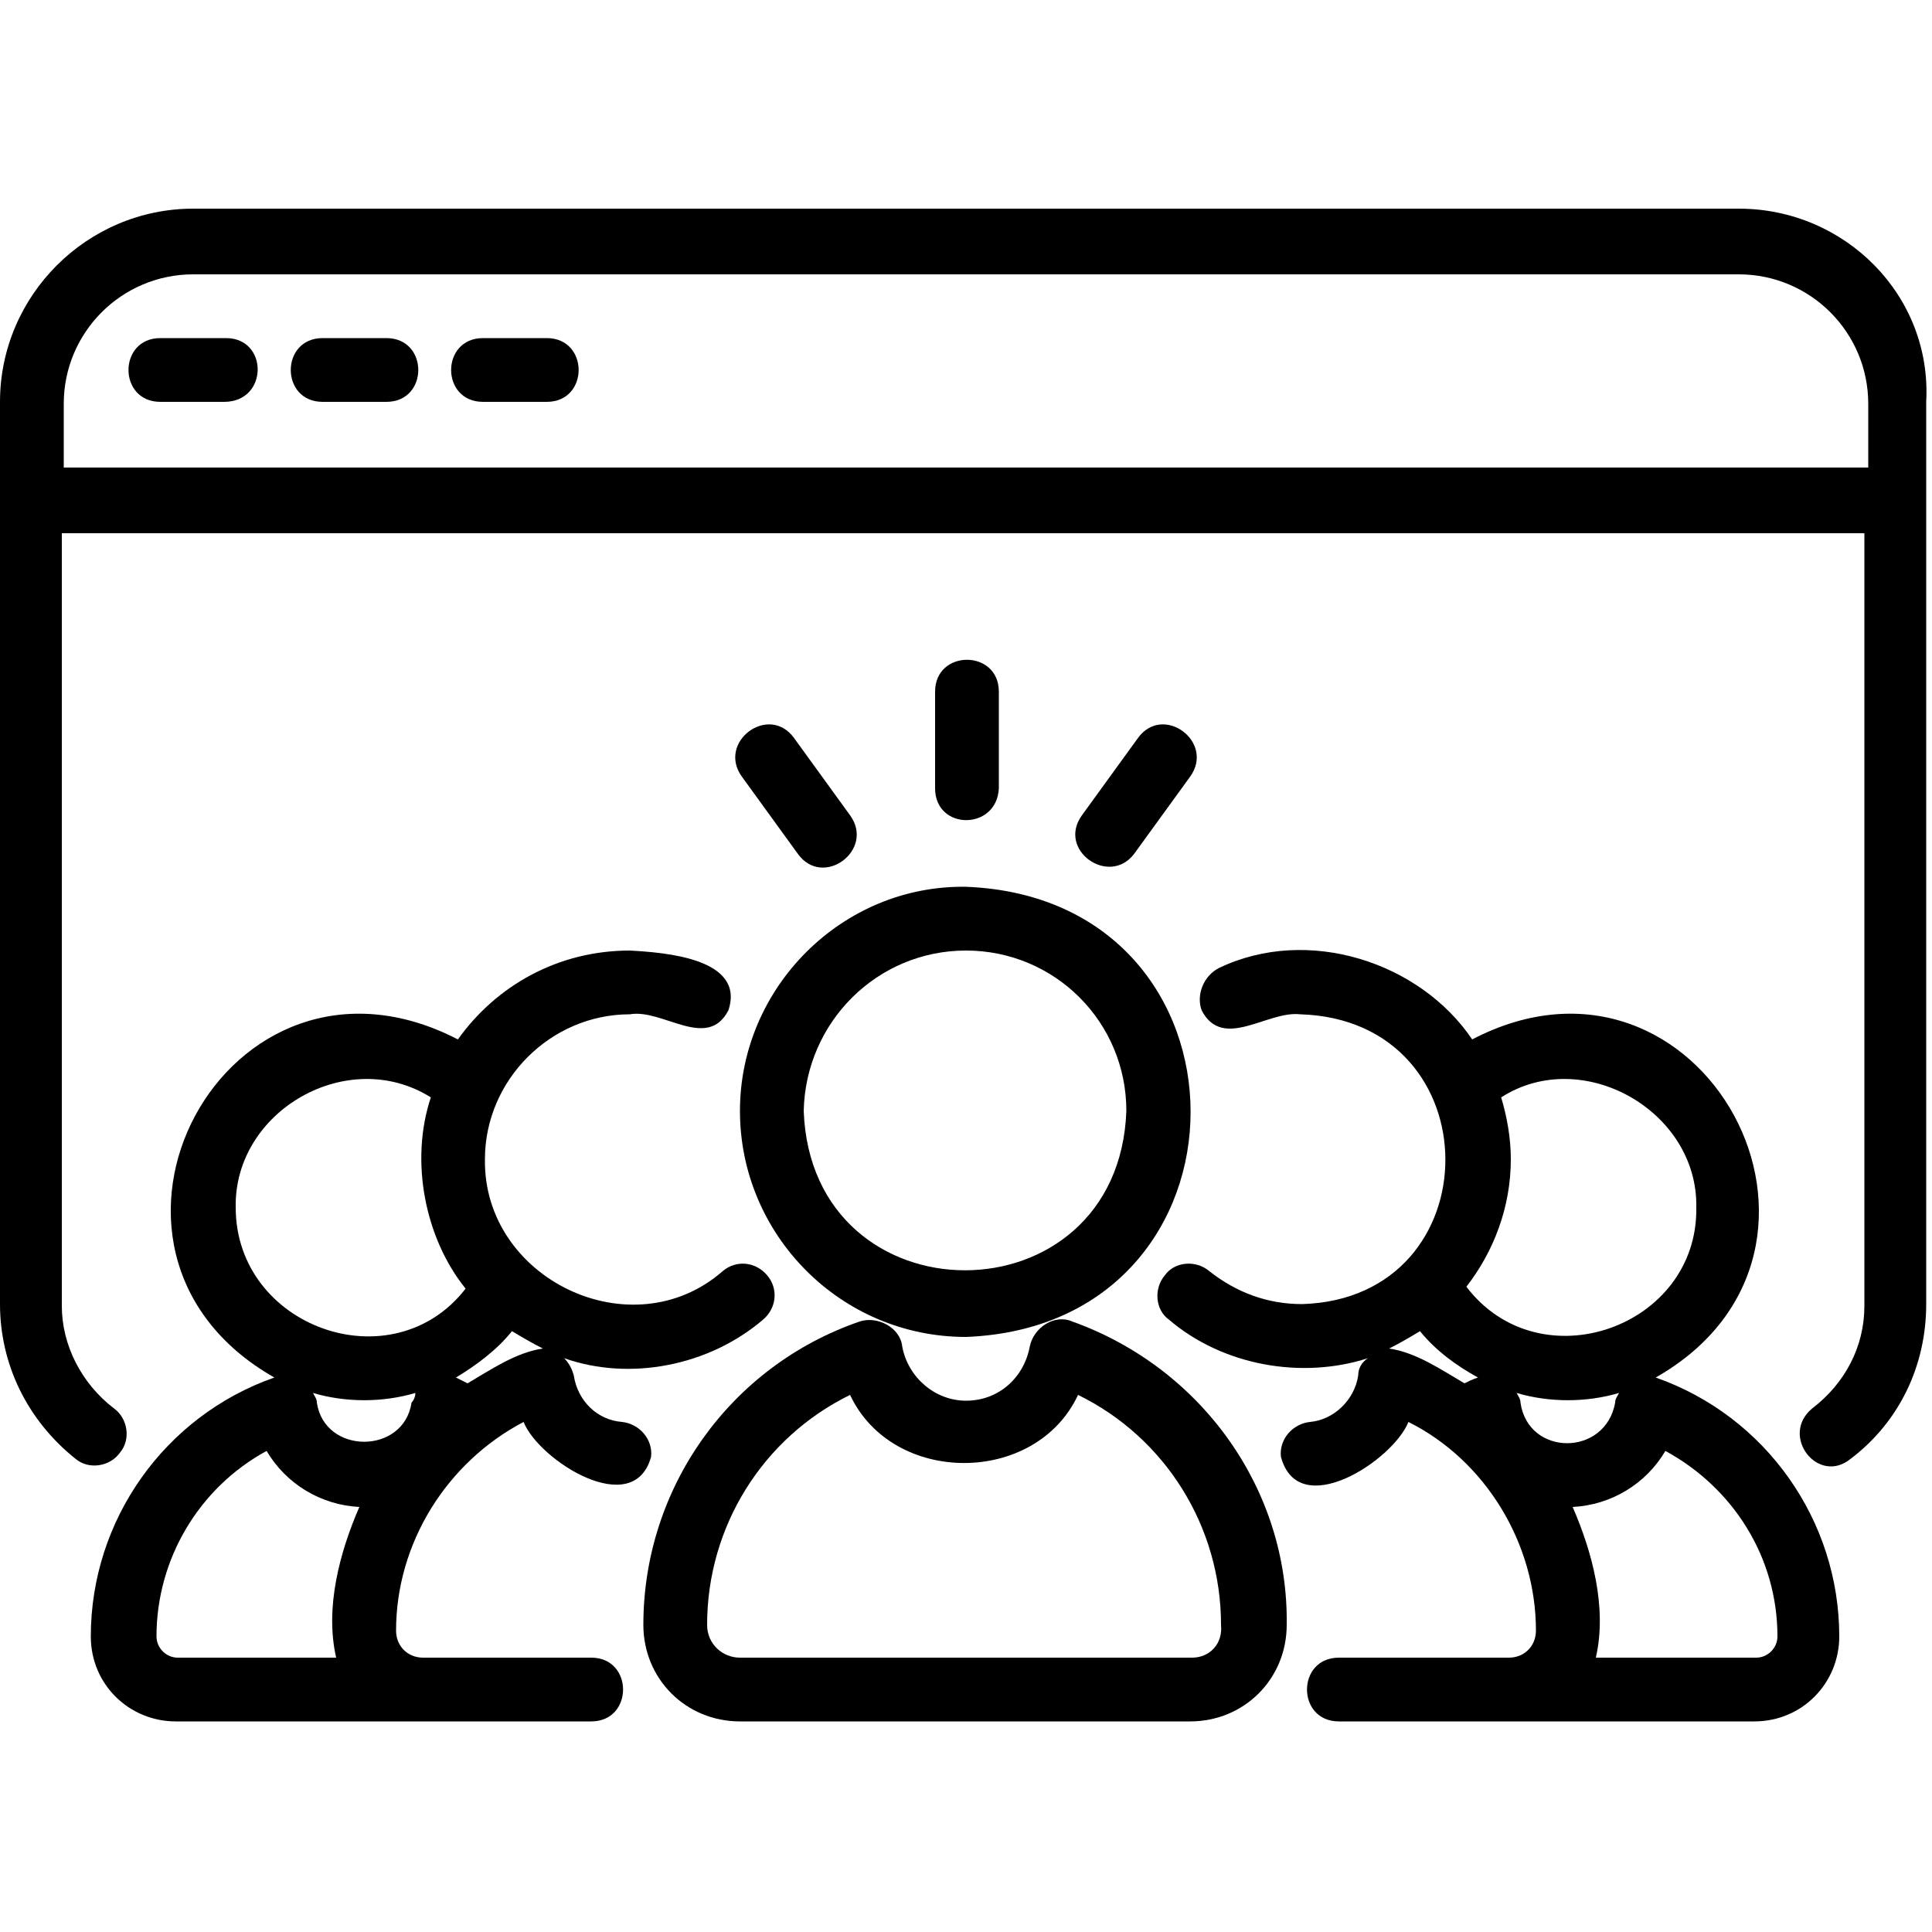 <?xml version="1.0" encoding="utf-8"?>
<!-- Generator: Adobe Illustrator 27.5.0, SVG Export Plug-In . SVG Version: 6.00 Build 0)  -->
<svg version="1.1" id="a" xmlns="http://www.w3.org/2000/svg" xmlns:xlink="http://www.w3.org/1999/xlink" x="0px" y="0px"
	 viewBox="0 0 100 100" style="enable-background:new 0 0 100 100;" xml:space="preserve">
<g>
	<path d="M90,10.8H10c-5.5,0-10,4.5-10,10v46.7c0,3.1,1.4,6,3.9,8c0.7,0.6,1.8,0.4,2.3-0.3c0.6-0.7,0.4-1.8-0.3-2.3
		c-1.7-1.3-2.7-3.3-2.7-5.3v-40h93.3v40c0,2.1-1,4-2.7,5.3c-1.7,1.4,0.3,4,2,2.6c2.5-1.9,3.9-4.8,3.9-8V20.8
		C100,15.3,95.5,10.8,90,10.8L90,10.8z M96.7,24.2H3.3v-3.3c0-3.7,3-6.7,6.7-6.7h80c3.7,0,6.7,3,6.7,6.7V24.2z"/>
	<path d="M11.7,17.5H8.3c-2.2,0-2.2,3.3,0,3.3c0,0,3.3,0,3.3,0C13.9,20.8,13.9,17.5,11.7,17.5z"/>
	<path d="M20,17.5h-3.3c-2.2,0-2.2,3.3,0,3.3c0,0,3.3,0,3.3,0C22.2,20.8,22.2,17.5,20,17.5z"/>
	<path d="M28.3,17.5H25c-2.2,0-2.2,3.3,0,3.3c0,0,3.3,0,3.3,0C30.5,20.8,30.5,17.5,28.3,17.5z"/>
	<path d="M41.1,38.2c-1.3-1.8-4,0.2-2.7,2c0,0,2.9,4,2.9,4c1.3,1.8,4-0.2,2.7-2C44,42.2,41.1,38.2,41.1,38.2L41.1,38.2z"/>
	<path d="M51.7,40.8v-5c0-2.2-3.3-2.2-3.3,0v5C48.4,43,51.6,43,51.7,40.8z"/>
	<path d="M58.9,38.2c0,0-2.9,4-2.9,4c-1.3,1.8,1.4,3.7,2.7,2l2.9-4C62.9,38.4,60.2,36.4,58.9,38.2L58.9,38.2z"/>
	<path d="M38.3,57.5c0,6.4,5.2,11.7,11.7,11.7c15.5-0.6,15.5-22.7,0-23.3C43.6,45.8,38.3,51.1,38.3,57.5z M50,49.2
		c4.6,0,8.3,3.7,8.3,8.3c-0.4,11-16.3,11-16.7,0C41.7,52.9,45.4,49.2,50,49.2L50,49.2z"/>
	<path d="M55.5,68.4c-0.9-0.4-2,0.3-2.2,1.3c-0.3,1.6-1.6,2.8-3.3,2.8c-1.6,0-3-1.2-3.3-2.8c-0.1-1-1.3-1.6-2.2-1.3
		c-6.7,2.3-11.2,8.6-11.2,15.7c0,2.8,2.2,5,5,5h23.3c2.8,0,5-2.2,5-5C66.7,77.1,62.2,70.8,55.5,68.4z M61.7,85.8H38.3
		c-0.9,0-1.7-0.7-1.7-1.7c0-5.1,2.9-9.7,7.4-11.9c2.2,4.7,9.6,4.7,11.8,0c4.5,2.2,7.4,6.8,7.4,11.9C63.3,85.1,62.6,85.8,61.7,85.8z"
		/>
	<path d="M67.4,67.5c-1.8,0-3.4-0.6-4.8-1.7c-0.7-0.6-1.8-0.5-2.3,0.2c-0.6,0.7-0.5,1.8,0.2,2.3c2.8,2.4,6.9,3.1,10.3,2
		c-0.3,0.2-0.5,0.5-0.5,0.9c-0.2,1.3-1.3,2.3-2.5,2.4c-0.9,0.1-1.6,0.9-1.5,1.8c0.9,3.4,5.8,0.2,6.6-1.8c4,2,6.6,6.3,6.6,10.8
		c0,0.8-0.6,1.4-1.4,1.4h-8.8c-2.2,0-2.2,3.3,0,3.3c0,0,21.5,0,21.5,0c2.5,0,4.4-2,4.4-4.4c0-6-3.8-11.4-9.5-13.4
		c11.6-6.6,2.4-23.7-9.5-17.5c-2.7-4-8.5-5.9-13.1-3.7c-0.8,0.4-1.2,1.4-0.9,2.2c1.1,2.1,3.4,0,5.1,0.2
		C77.3,52.8,77.3,67.2,67.4,67.5L67.4,67.5z M78.7,72.6c0-0.2-0.1-0.3-0.2-0.5c1.7,0.5,3.6,0.5,5.3,0c-0.1,0.2-0.2,0.3-0.2,0.5
		C83.1,75.4,79.1,75.4,78.7,72.6L78.7,72.6z M86.2,75.1c3.5,1.9,5.8,5.5,5.8,9.6c0,0.6-0.5,1.1-1.1,1.1h-8.3
		c0.6-2.6-0.2-5.5-1.2-7.8C83.4,77.9,85.2,76.8,86.2,75.1L86.2,75.1z M78.2,60c0-1.1-0.2-2.2-0.5-3.2c4.2-2.7,10.2,0.7,10.1,5.7
		c0.1,6.2-8.1,9.1-11.9,4.1C77.3,64.8,78.2,62.5,78.2,60L78.2,60z M76.5,71.3c-0.3,0.1-0.5,0.2-0.7,0.3c-1.2-0.7-2.5-1.6-3.9-1.8
		c0.6-0.3,1.1-0.6,1.6-0.9C74.3,69.9,75.4,70.7,76.5,71.3z"/>
	<path d="M4.7,84.7c0,2.5,2,4.4,4.4,4.4h21.5c2.2,0,2.2-3.3,0-3.3h-8.7c-0.8,0-1.4-0.6-1.4-1.4c0-4.5,2.6-8.7,6.6-10.8
		c0.8,2,5.7,5.1,6.6,1.8c0.1-0.9-0.6-1.7-1.5-1.8c-1.3-0.1-2.3-1.1-2.5-2.4c-0.1-0.4-0.3-0.7-0.5-0.9c3.4,1.2,7.5,0.4,10.3-2
		c0.7-0.6,0.8-1.6,0.2-2.3c-0.6-0.7-1.6-0.8-2.3-0.2C32.7,69.9,25,66.2,25.1,60c0-4.1,3.4-7.5,7.5-7.5c1.7-0.3,4,1.9,5.1-0.2
		c0.9-2.7-3.3-3-5.1-3.1c-3.7,0-6.9,1.8-8.9,4.6c-12-6.2-21.1,10.9-9.5,17.5C8.5,73.3,4.7,78.7,4.7,84.7L4.7,84.7z M21.3,72.6
		c-0.4,2.7-4.5,2.7-4.9,0c0-0.2-0.1-0.3-0.2-0.5c1.7,0.5,3.6,0.5,5.3,0C21.5,72.3,21.4,72.5,21.3,72.6L21.3,72.6z M26.5,68.9
		c0.5,0.3,1,0.6,1.6,0.9c-1.4,0.2-2.7,1.1-3.9,1.8c-0.2-0.1-0.4-0.2-0.6-0.3C24.6,70.7,25.7,69.9,26.5,68.9L26.5,68.9z M12.2,62.5
		c-0.1-5,5.8-8.4,10.1-5.7c-1.1,3.3-0.3,7.3,1.8,9.9C20.3,71.6,12.2,68.7,12.2,62.5z M13.8,75.1c1,1.7,2.8,2.8,4.8,2.9
		c-1,2.3-1.8,5.2-1.2,7.8H9.2c-0.6,0-1.1-0.5-1.1-1.1C8.1,80.7,10.3,77,13.8,75.1z"/>
</g>
</svg>
